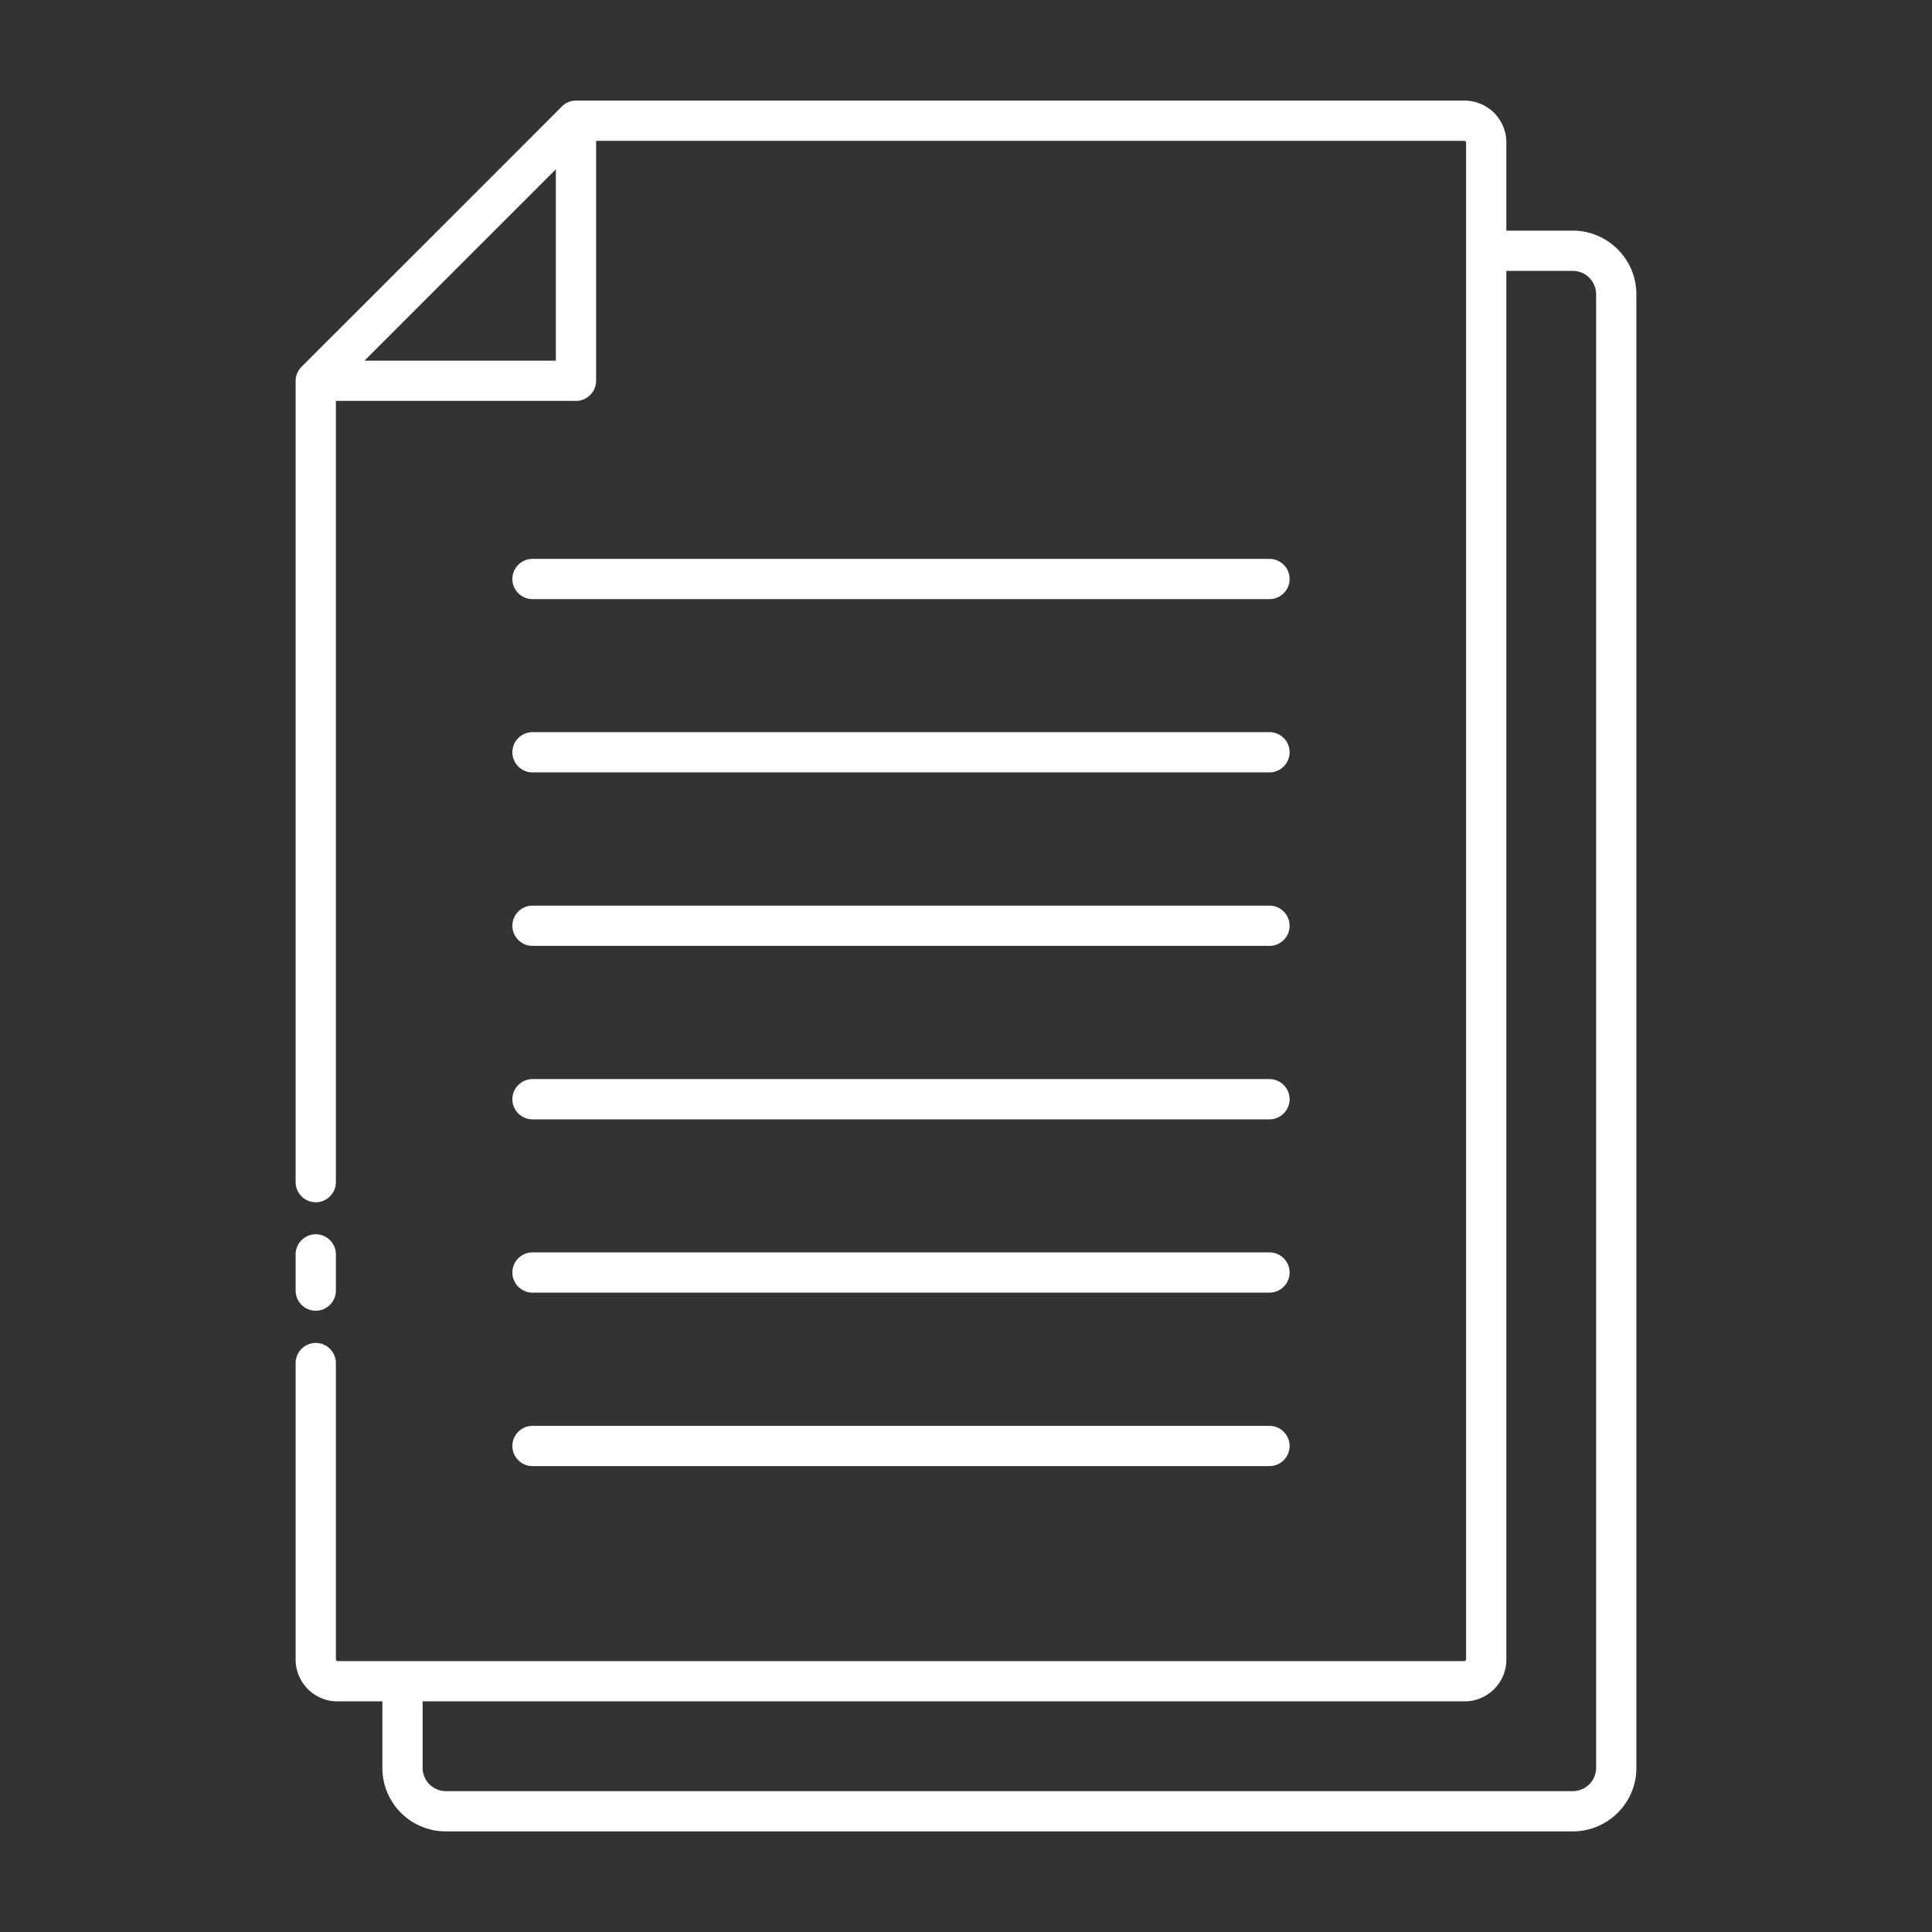 <?xml version="1.0" encoding="UTF-8"?> <svg xmlns="http://www.w3.org/2000/svg" xmlns:xlink="http://www.w3.org/1999/xlink" version="1.1" width="512" height="512" x="0" y="0" viewBox="0 0 96 96" style="enable-background:new 0 0 512 512" xml:space="preserve" class=""><rect x="0" y="0" width="96" height="96" fill="#333333" stroke="none"/><g><path d="M78.15 11.46h-3.3V7.08c0-1.15-.93-2.08-2.08-2.08H28.62c-.28 0-.53.11-.71.3S15 18.21 15 18.21c-.19.18-.31.44-.31.72v39.81c0 .55.45 1 1 1s1-.45 1-1V19.92h11.93c.55 0 1-.45 1-1V7h43.15s.08.03.08.08v75.38s-.04.08-.08.08h-56s-.08-.03-.08-.08V67.73c0-.55-.45-1-1-1s-1 .45-1 1v14.73c0 1.15.93 2.08 2.08 2.08H19v3.31A3.15 3.15 0 0 0 22.15 91h56c1.74 0 3.16-1.41 3.16-3.15V14.62c0-1.74-1.42-3.16-3.16-3.16zm-60.04 6.46 9.51-9.51v9.51zm61.2 69.93c0 .63-.52 1.15-1.16 1.15h-56c-.63 0-1.15-.52-1.15-1.15v-3.31h51.77c1.15 0 2.08-.93 2.08-2.08v-69h3.3c.64 0 1.16.52 1.16 1.16zM14.69 64.13v-1.8c0-.55.45-1 1-1s1 .45 1 1v1.8c0 .55-.45 1-1 1s-1-.45-1-1zm10.77-.9c0-.55.45-1 1-1h36.62c.55 0 1 .45 1 1s-.45 1-1 1H26.46c-.55 0-1-.45-1-1zm0-8.61c0-.55.45-1 1-1h36.62c.55 0 1 .45 1 1s-.45 1-1 1H26.46c-.55 0-1-.45-1-1zm0-8.62c0-.55.45-1 1-1h36.62c.55 0 1 .45 1 1s-.45 1-1 1H26.46c-.55 0-1-.45-1-1zm0-8.62c0-.55.45-1 1-1h36.62c.55 0 1 .45 1 1s-.45 1-1 1H26.46c-.55 0-1-.45-1-1zm0-8.61c0-.55.45-1 1-1h36.62c.55 0 1 .45 1 1s-.45 1-1 1H26.46c-.55 0-1-.45-1-1zm0 43.08c0-.55.45-1 1-1h36.62c.55 0 1 .45 1 1s-.45 1-1 1H26.46c-.55 0-1-.45-1-1z" fill="#ffffff" opacity="1" data-original="#000000"></path></g></svg> 